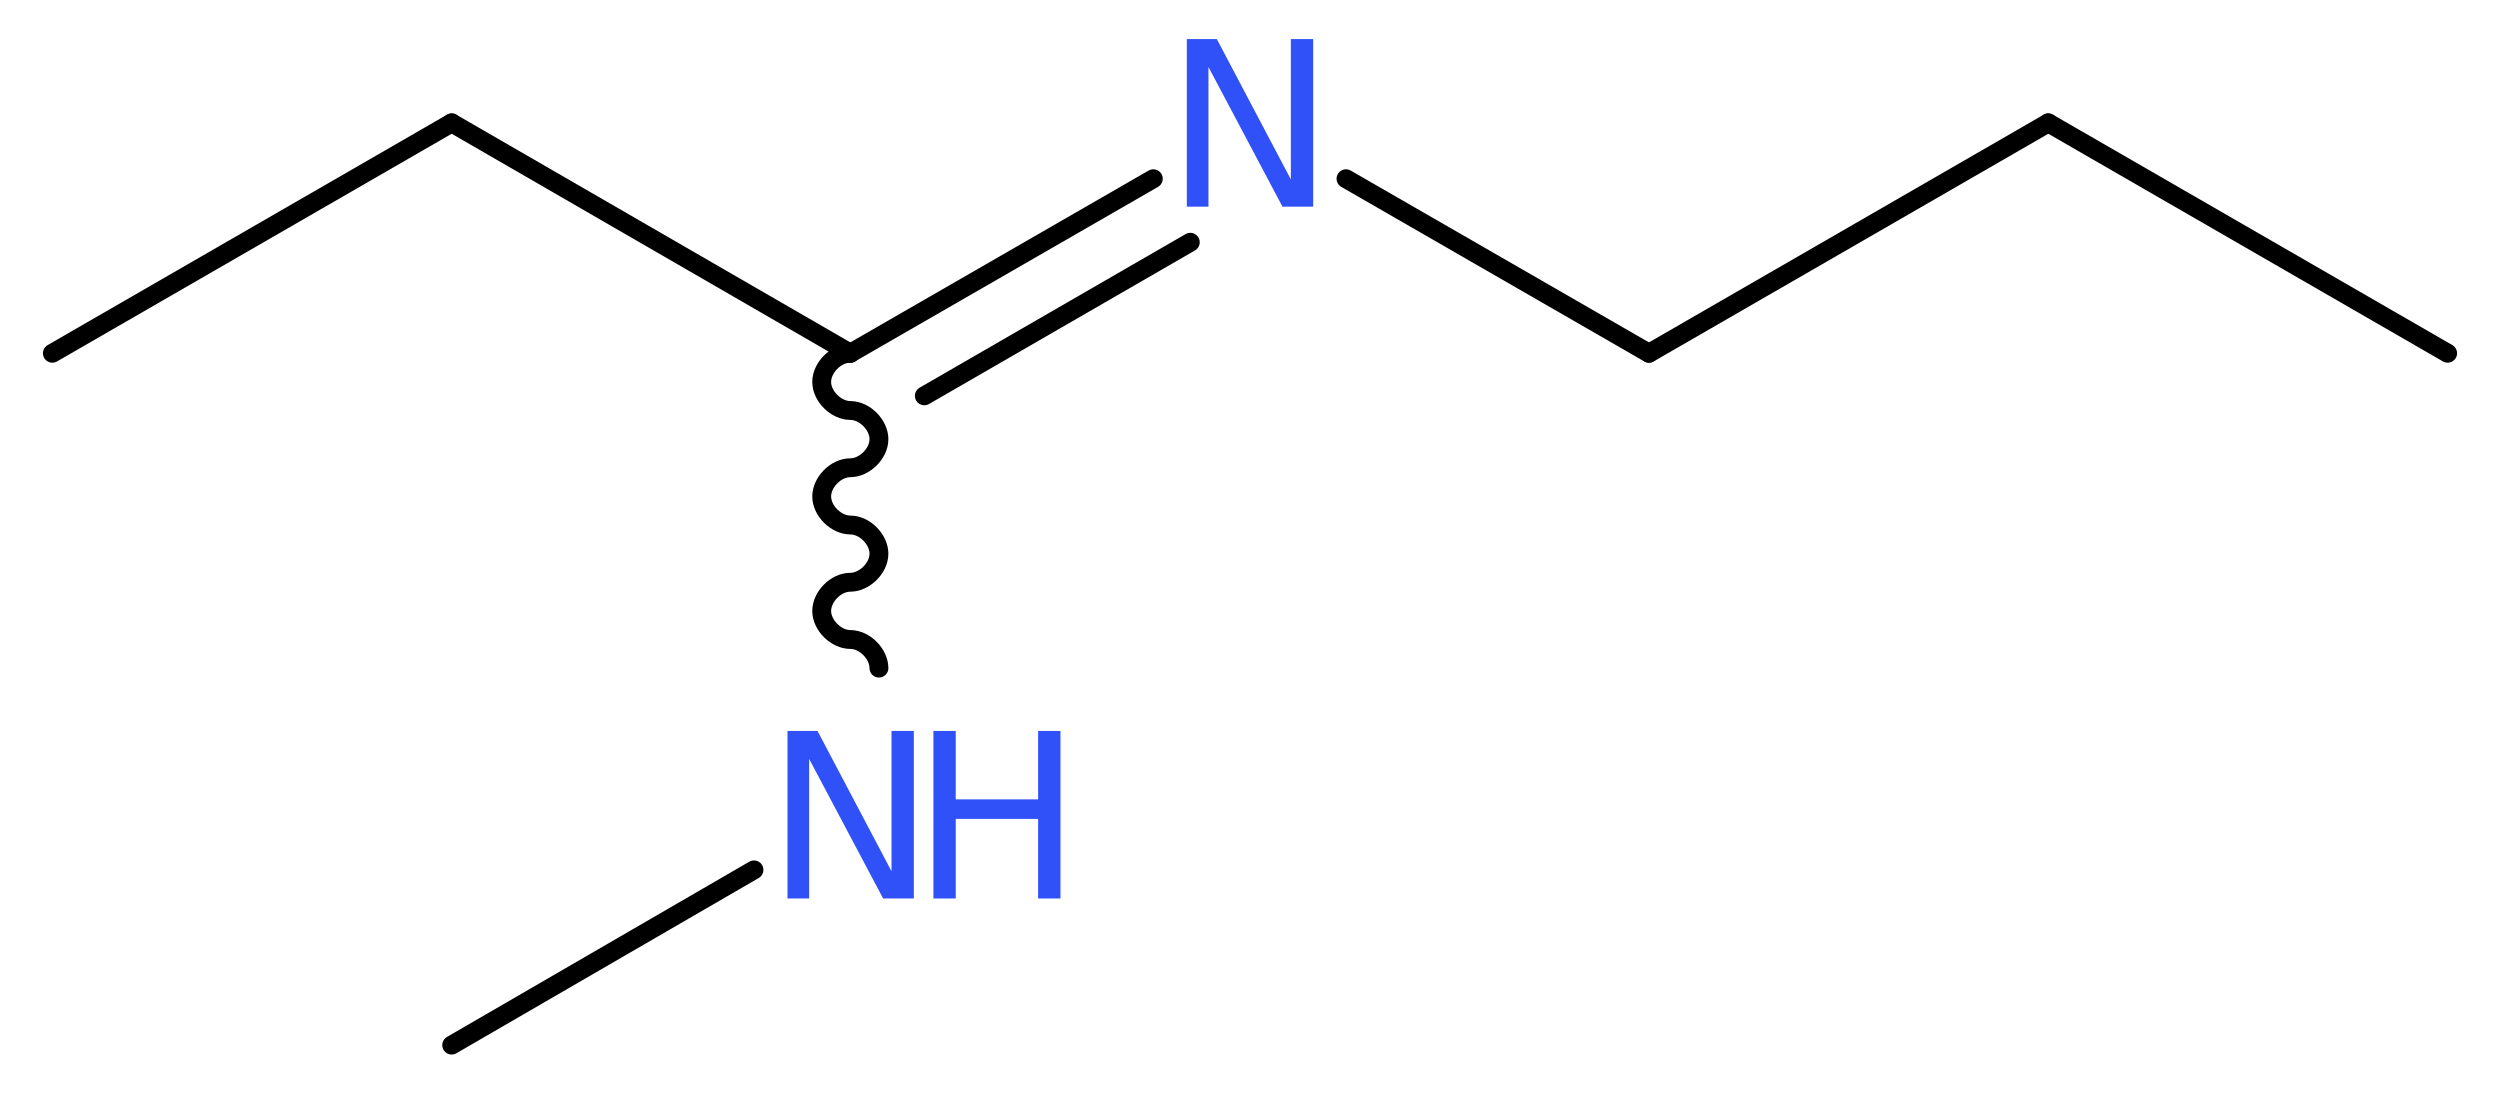 <?xml version='1.0' encoding='UTF-8'?>
<!DOCTYPE svg PUBLIC "-//W3C//DTD SVG 1.1//EN" "http://www.w3.org/Graphics/SVG/1.1/DTD/svg11.dtd">
<svg version='1.2' xmlns='http://www.w3.org/2000/svg' xmlns:xlink='http://www.w3.org/1999/xlink' width='35.81mm' height='15.71mm' viewBox='0 0 35.81 15.71'>
  <desc>Generated by the Chemistry Development Kit (http://github.com/cdk)</desc>
  <g stroke-linecap='round' stroke-linejoin='round' stroke='#000000' stroke-width='.27' fill='#3050F8'>
    <rect x='.0' y='.0' width='36.0' height='16.0' fill='#FFFFFF' stroke='none'/>
    <g id='mol1' class='mol'>
      <line id='mol1bnd1' class='bond' x1='35.06' y1='5.06' x2='29.34' y2='1.76'/>
      <line id='mol1bnd2' class='bond' x1='29.34' y1='1.76' x2='23.62' y2='5.06'/>
      <line id='mol1bnd3' class='bond' x1='23.62' y1='5.06' x2='19.28' y2='2.56'/>
      <g id='mol1bnd4' class='bond'>
        <line x1='16.52' y1='2.56' x2='12.18' y2='5.06'/>
        <line x1='17.05' y1='3.47' x2='13.24' y2='5.67'/>
      </g>
      <line id='mol1bnd5' class='bond' x1='12.18' y1='5.06' x2='6.47' y2='1.76'/>
      <line id='mol1bnd6' class='bond' x1='6.47' y1='1.76' x2='.75' y2='5.06'/>
      <path id='mol1bnd7' class='bond' d='M12.18 5.06c-.21 .0 -.41 .21 -.41 .41c.0 .21 .21 .41 .41 .41c.21 .0 .41 .21 .41 .41c-.0 .21 -.21 .41 -.41 .41c-.21 .0 -.41 .21 -.41 .41c.0 .21 .21 .41 .41 .41c.21 .0 .41 .21 .41 .41c-.0 .21 -.21 .41 -.41 .41c-.21 .0 -.41 .21 -.41 .41c.0 .21 .21 .41 .41 .41c.21 .0 .41 .21 .41 .41' fill='none' stroke='#000000' stroke-width='.27'/>
      <line id='mol1bnd8' class='bond' x1='10.8' y1='12.46' x2='6.47' y2='14.97'/>
      <path id='mol1atm4' class='atom' d='M17.0 .56h.43l1.06 2.01v-2.01h.32v2.4h-.44l-1.06 -2.0v2.0h-.31v-2.4z' stroke='none'/>
      <g id='mol1atm8' class='atom'>
        <path d='M11.28 10.47h.43l1.06 2.01v-2.01h.32v2.4h-.44l-1.06 -2.0v2.0h-.31v-2.4z' stroke='none'/>
        <path d='M13.37 10.47h.32v.98h1.18v-.98h.32v2.4h-.32v-1.14h-1.18v1.14h-.32v-2.4z' stroke='none'/>
      </g>
    </g>
  </g>
</svg>

